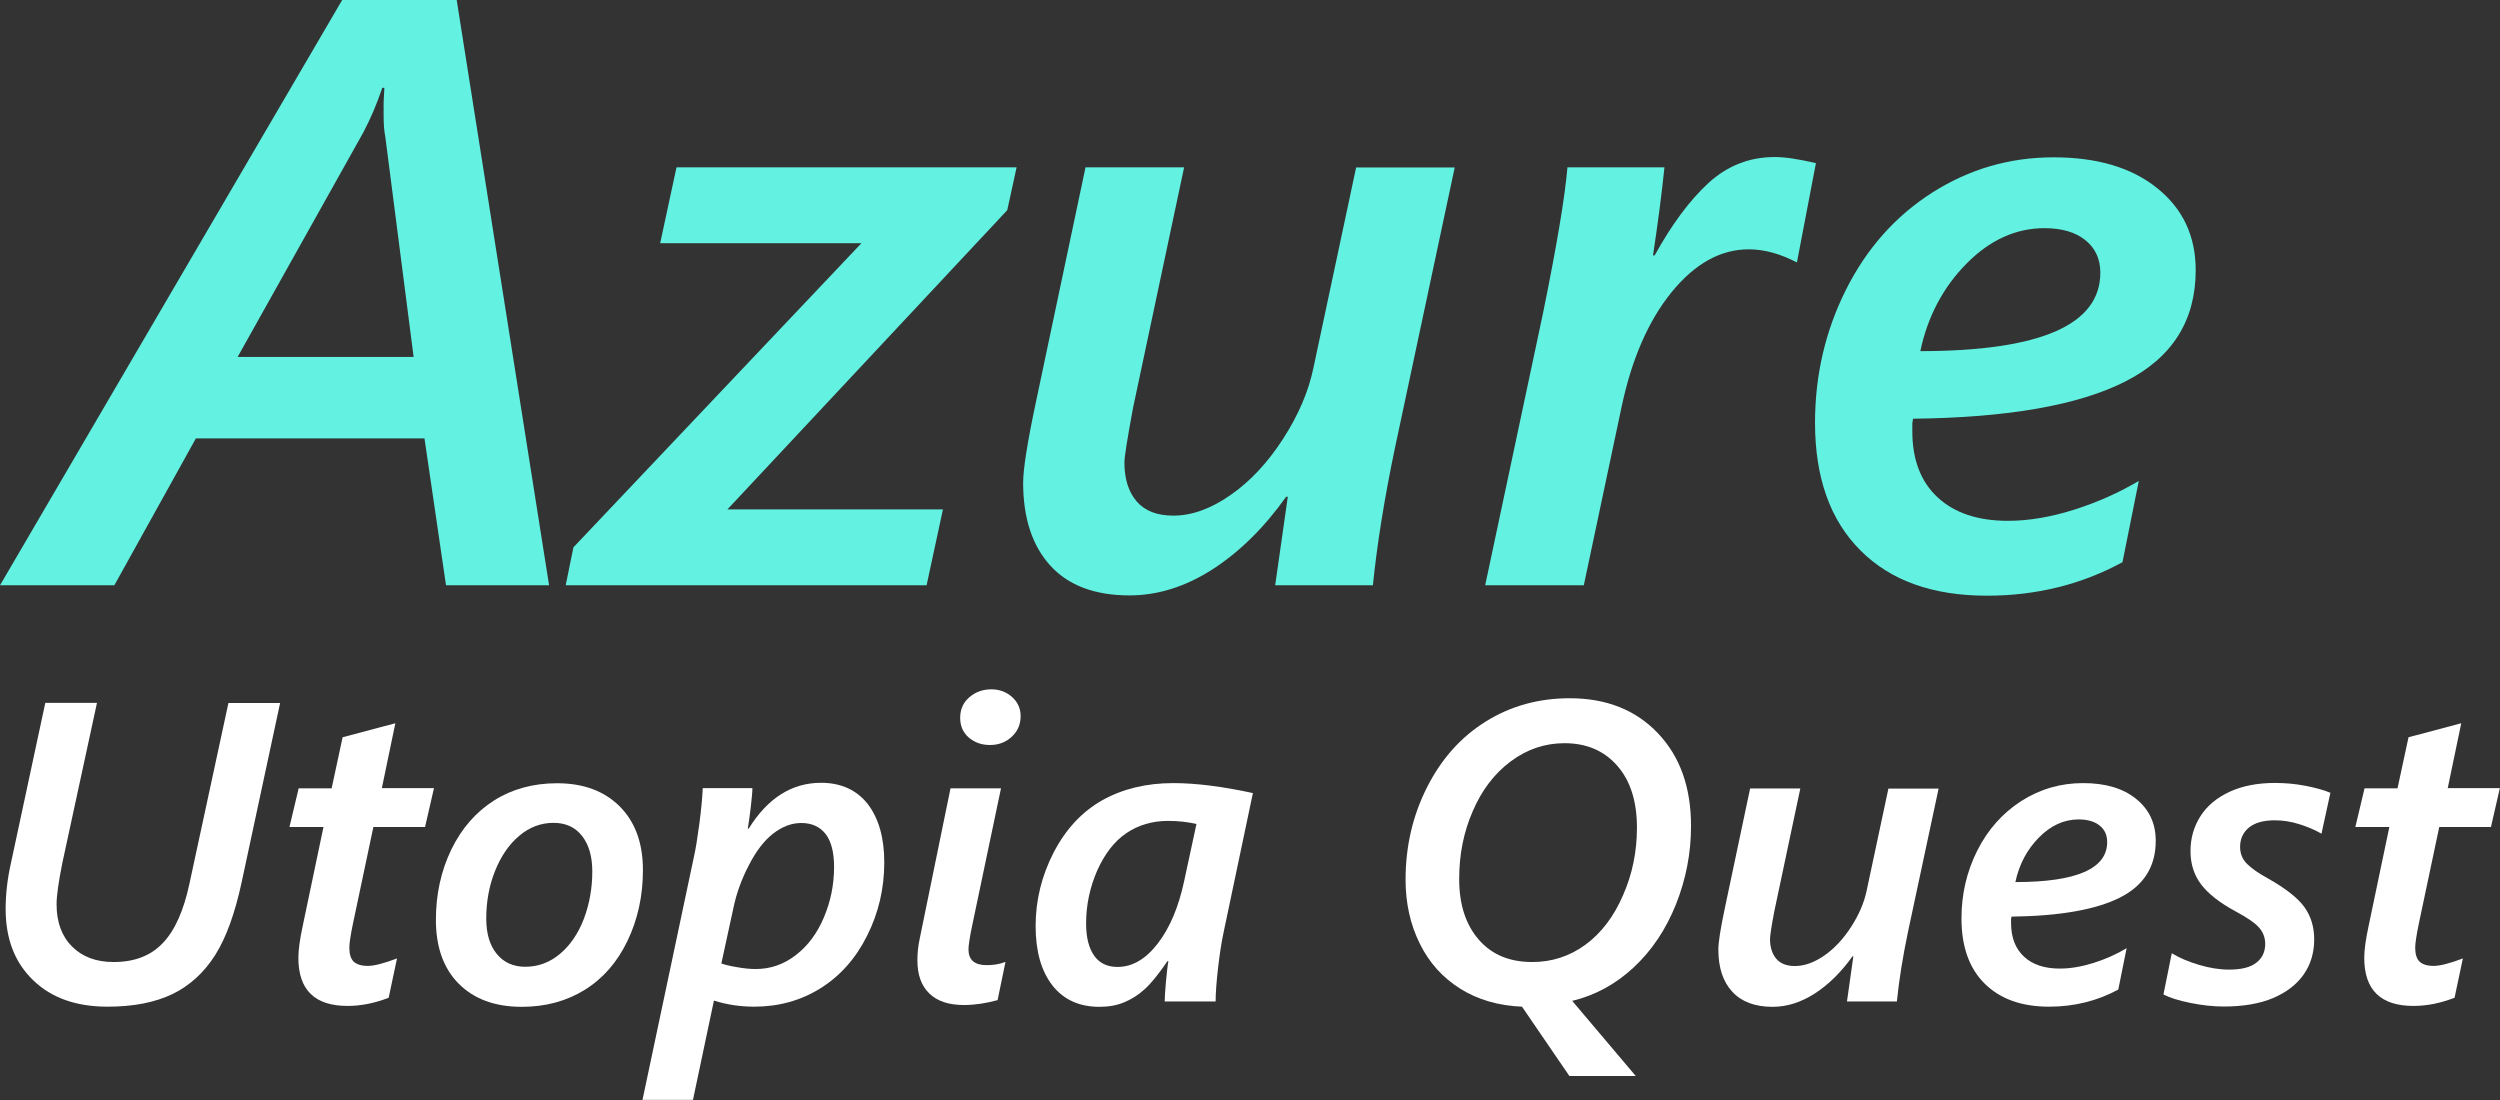 <svg width="100" height="44" viewBox="0 0 100 44" fill="none" xmlns="http://www.w3.org/2000/svg">
<rect x="0" y="0" width="100" height="44" fill="#333333" stroke="none"/>
<g clip-path="url(#clip0_1_169)">
<path d="M17.84 23.411L16.979 17.535H7.836L4.574 23.411H0L13.687 0H18.268L21.963 23.411H17.84ZM15.345 4.656V4.084L15.375 3.513H15.291C15.072 4.168 14.816 4.763 14.525 5.311L9.505 14.278H16.545L15.41 5.454C15.369 5.257 15.345 4.989 15.345 4.656Z" fill="#63F1E1"/>
<path d="M29.098 20.375H37.718L37.064 23.411H22.628L22.937 21.893L34.456 9.729H26.407L27.06 6.692H40.664L40.29 8.407L29.098 20.375Z" fill="#63F1E1"/>
<path d="M54.916 23.411H51.007L51.512 19.869H51.447C50.567 21.107 49.581 22.077 48.5 22.774C47.413 23.471 46.308 23.816 45.179 23.816C43.801 23.816 42.743 23.423 42.019 22.631C41.294 21.839 40.926 20.732 40.926 19.309C40.926 18.773 41.092 17.707 41.431 16.111L43.421 6.692H47.365L45.322 16.314C45.096 17.535 44.977 18.261 44.977 18.499C44.977 19.154 45.138 19.672 45.464 20.053C45.791 20.434 46.278 20.625 46.932 20.625C47.68 20.625 48.447 20.345 49.237 19.791C50.027 19.237 50.722 18.487 51.328 17.546C51.934 16.606 52.338 15.665 52.534 14.73L54.245 6.698H58.189L55.795 17.933C55.373 19.952 55.082 21.78 54.916 23.411Z" fill="#63F1E1"/>
<path d="M71.877 10.497C71.211 10.152 70.576 9.973 69.952 9.973C68.823 9.973 67.795 10.544 66.863 11.688C65.936 12.831 65.271 14.355 64.867 16.26L63.352 23.411H59.407L61.718 12.539C62.27 9.83 62.597 7.883 62.698 6.692H66.578C66.471 7.746 66.316 8.925 66.12 10.217H66.186C66.869 8.979 67.588 8.008 68.342 7.317C69.096 6.627 69.982 6.281 70.992 6.281C71.407 6.281 71.954 6.365 72.637 6.526L71.877 10.497Z" fill="#63F1E1"/>
<path d="M87.828 10.806C87.828 12.819 86.895 14.302 85.023 15.254C83.158 16.207 80.318 16.707 76.522 16.749L76.493 16.927V17.255C76.493 18.386 76.831 19.267 77.502 19.892C78.174 20.517 79.112 20.833 80.318 20.833C81.144 20.833 82.029 20.684 82.968 20.387C83.907 20.089 84.768 19.702 85.552 19.237L84.899 22.488C83.259 23.381 81.453 23.828 79.475 23.828C77.312 23.828 75.625 23.227 74.419 22.018C73.207 20.809 72.601 19.106 72.601 16.909C72.601 15.016 73.011 13.242 73.837 11.592C74.663 9.943 75.815 8.645 77.289 7.704C78.768 6.764 80.384 6.293 82.142 6.293C83.889 6.293 85.273 6.704 86.295 7.532C87.317 8.353 87.828 9.449 87.828 10.806ZM84.013 10.908C84.013 10.366 83.817 9.931 83.419 9.61C83.021 9.288 82.475 9.127 81.78 9.127C80.627 9.127 79.588 9.604 78.655 10.55C77.722 11.497 77.105 12.664 76.813 14.046C81.614 14.04 84.013 12.998 84.013 10.908Z" fill="#63F1E1"/>
<path d="M4.301 40.267C3.048 40.267 2.055 39.916 1.325 39.207C0.588 38.498 0.226 37.552 0.226 36.361C0.226 35.783 0.291 35.188 0.428 34.569L1.812 28.115H3.879L2.489 34.539C2.341 35.289 2.263 35.831 2.263 36.17C2.263 36.885 2.471 37.451 2.881 37.861C3.291 38.272 3.844 38.481 4.545 38.481C5.376 38.481 6.03 38.231 6.511 37.724C6.992 37.224 7.349 36.426 7.58 35.337L9.137 28.121H11.204L9.666 35.289C9.398 36.534 9.048 37.504 8.608 38.201C8.168 38.897 7.598 39.421 6.903 39.761C6.196 40.1 5.335 40.267 4.301 40.267Z" fill="white"/>
<path d="M17.002 33.08H14.935L14.121 36.933C14.02 37.415 13.973 37.742 13.973 37.909C13.973 38.165 14.032 38.35 14.145 38.463C14.264 38.576 14.454 38.636 14.715 38.636C14.971 38.636 15.357 38.534 15.88 38.338L15.547 39.91C14.994 40.124 14.448 40.237 13.901 40.237C12.588 40.237 11.935 39.594 11.935 38.314C11.935 37.992 11.994 37.57 12.107 37.046L12.939 33.08H11.578L11.947 31.532H13.266L13.705 29.49L15.814 28.93L15.274 31.526H17.359L17.002 33.08Z" fill="white"/>
<path d="M25.717 34.807C25.717 35.837 25.509 36.784 25.099 37.635C24.69 38.487 24.119 39.142 23.389 39.594C22.658 40.047 21.82 40.273 20.87 40.273C19.8 40.273 18.963 39.963 18.351 39.35C17.739 38.737 17.436 37.879 17.436 36.796C17.436 35.766 17.644 34.825 18.054 33.979C18.464 33.134 19.034 32.485 19.759 32.021C20.484 31.562 21.327 31.33 22.284 31.33C23.335 31.33 24.173 31.64 24.791 32.259C25.408 32.878 25.717 33.723 25.717 34.807ZM23.692 34.855C23.692 34.259 23.555 33.789 23.282 33.438C23.008 33.086 22.628 32.914 22.141 32.914C21.636 32.914 21.179 33.086 20.769 33.432C20.359 33.777 20.038 34.247 19.8 34.843C19.563 35.438 19.45 36.069 19.45 36.748C19.45 37.349 19.593 37.82 19.872 38.159C20.151 38.498 20.531 38.671 21.012 38.671C21.529 38.671 21.992 38.498 22.402 38.153C22.812 37.808 23.133 37.337 23.359 36.742C23.579 36.153 23.692 35.522 23.692 34.855Z" fill="white"/>
<path d="M35.371 34.497C35.371 35.533 35.145 36.51 34.688 37.421C34.236 38.332 33.612 39.034 32.822 39.529C32.032 40.023 31.147 40.267 30.167 40.267C29.603 40.267 29.062 40.184 28.557 40.023L27.719 43.994H25.7L27.761 34.253C27.826 33.968 27.898 33.527 27.975 32.943C28.052 32.36 28.094 31.89 28.111 31.526H30.096C30.096 31.669 30.072 31.925 30.03 32.294C29.983 32.664 29.947 32.949 29.912 33.146H29.947C30.707 31.925 31.67 31.312 32.84 31.312C33.642 31.312 34.266 31.598 34.712 32.163C35.151 32.741 35.371 33.515 35.371 34.497ZM33.363 34.682C33.363 34.093 33.25 33.652 33.024 33.36C32.799 33.069 32.472 32.92 32.05 32.92C31.664 32.92 31.29 33.062 30.927 33.342C30.565 33.622 30.244 34.045 29.953 34.611C29.662 35.17 29.454 35.742 29.335 36.325L28.854 38.54C28.973 38.582 29.175 38.636 29.46 38.683C29.751 38.737 30.001 38.761 30.226 38.761C30.82 38.761 31.355 38.576 31.836 38.201C32.318 37.832 32.692 37.326 32.959 36.688C33.226 36.057 33.363 35.385 33.363 34.682Z" fill="white"/>
<path d="M38.561 40.201C37.949 40.201 37.486 40.047 37.171 39.737C36.85 39.427 36.696 38.987 36.696 38.415C36.696 38.129 36.725 37.844 36.785 37.564L38.021 31.532H40.04L38.912 36.903C38.793 37.457 38.739 37.814 38.739 37.975C38.739 38.397 38.983 38.606 39.464 38.606C39.749 38.606 39.999 38.564 40.219 38.475L39.904 40.005C39.423 40.136 38.977 40.201 38.561 40.201ZM40.825 28.645C40.825 28.978 40.706 29.252 40.468 29.472C40.23 29.693 39.939 29.8 39.595 29.8C39.262 29.8 38.983 29.698 38.751 29.502C38.52 29.3 38.407 29.038 38.407 28.71C38.407 28.371 38.532 28.097 38.775 27.889C39.019 27.68 39.31 27.573 39.654 27.573C39.975 27.573 40.248 27.674 40.48 27.877C40.706 28.079 40.825 28.335 40.825 28.645Z" fill="white"/>
<path d="M48.625 40.059H46.587C46.587 39.922 46.605 39.666 46.635 39.296C46.67 38.927 46.7 38.641 46.736 38.445H46.7C46.349 38.957 46.052 39.326 45.797 39.558C45.547 39.791 45.274 39.963 44.977 40.088C44.68 40.213 44.353 40.273 43.979 40.273C43.171 40.273 42.541 39.987 42.096 39.415C41.65 38.844 41.425 38.052 41.425 37.04C41.425 36.01 41.668 35.027 42.149 34.093C42.636 33.158 43.284 32.467 44.092 32.009C44.906 31.556 45.85 31.324 46.932 31.324C47.823 31.324 48.886 31.455 50.116 31.723L48.946 37.284C48.862 37.677 48.785 38.165 48.72 38.737C48.654 39.314 48.625 39.755 48.625 40.059ZM47.858 32.961C47.514 32.878 47.134 32.836 46.718 32.836C46.088 32.836 45.53 33.003 45.048 33.33C44.567 33.658 44.181 34.164 43.884 34.831C43.593 35.504 43.444 36.206 43.444 36.939C43.444 37.492 43.551 37.921 43.765 38.225C43.979 38.528 44.288 38.677 44.698 38.677C45.298 38.677 45.833 38.362 46.314 37.736C46.795 37.111 47.145 36.278 47.365 35.248L47.858 32.961Z" fill="white"/>
<path d="M67.641 33.045C67.641 34.128 67.439 35.17 67.035 36.182C66.631 37.189 66.067 38.028 65.342 38.701C64.617 39.374 63.803 39.814 62.888 40.035L65.431 43.041H62.776L60.88 40.267C59.942 40.231 59.116 39.987 58.415 39.552C57.714 39.112 57.167 38.51 56.793 37.748C56.413 36.986 56.223 36.129 56.223 35.188C56.223 33.854 56.508 32.622 57.084 31.485C57.66 30.348 58.445 29.472 59.443 28.853C60.441 28.234 61.558 27.93 62.787 27.93C64.261 27.93 65.437 28.401 66.322 29.335C67.207 30.27 67.641 31.497 67.641 33.045ZM65.478 33.11C65.478 32.056 65.217 31.229 64.688 30.627C64.16 30.026 63.459 29.728 62.58 29.728C61.795 29.728 61.077 29.972 60.429 30.455C59.781 30.937 59.276 31.598 58.914 32.437C58.546 33.277 58.367 34.182 58.367 35.158C58.367 36.182 58.629 36.986 59.152 37.588C59.675 38.189 60.387 38.481 61.29 38.481C62.08 38.481 62.793 38.248 63.423 37.784C64.053 37.32 64.552 36.665 64.92 35.813C65.294 34.968 65.478 34.063 65.478 33.11Z" fill="white"/>
<path d="M75.875 40.059H73.879L74.134 38.254H74.099C73.647 38.886 73.148 39.38 72.596 39.737C72.043 40.094 71.479 40.273 70.902 40.273C70.201 40.273 69.661 40.07 69.293 39.671C68.918 39.267 68.734 38.707 68.734 37.975C68.734 37.701 68.817 37.159 68.99 36.343L70.005 31.538H72.013L70.974 36.444C70.855 37.064 70.801 37.439 70.801 37.558C70.801 37.891 70.885 38.153 71.051 38.35C71.217 38.546 71.467 38.641 71.799 38.641C72.18 38.641 72.572 38.498 72.976 38.219C73.38 37.939 73.736 37.552 74.045 37.075C74.354 36.593 74.562 36.117 74.663 35.641L75.536 31.544H77.544L76.32 37.272C76.106 38.296 75.958 39.231 75.875 40.059Z" fill="white"/>
<path d="M86.229 33.634C86.229 34.664 85.754 35.42 84.798 35.903C83.841 36.385 82.398 36.641 80.461 36.665L80.443 36.754V36.921C80.443 37.498 80.615 37.945 80.96 38.266C81.305 38.588 81.78 38.743 82.398 38.743C82.82 38.743 83.271 38.665 83.746 38.516C84.227 38.362 84.661 38.171 85.065 37.927L84.732 39.582C83.895 40.035 82.974 40.267 81.964 40.267C80.859 40.267 80.004 39.957 79.386 39.344C78.768 38.731 78.459 37.861 78.459 36.736C78.459 35.772 78.667 34.867 79.089 34.027C79.51 33.188 80.099 32.527 80.847 32.044C81.602 31.562 82.427 31.324 83.324 31.324C84.216 31.324 84.922 31.532 85.445 31.955C85.974 32.384 86.229 32.938 86.229 33.634ZM84.287 33.682C84.287 33.402 84.186 33.182 83.984 33.021C83.782 32.86 83.503 32.777 83.146 32.777C82.558 32.777 82.029 33.021 81.554 33.503C81.079 33.985 80.764 34.581 80.615 35.283C83.063 35.283 84.287 34.748 84.287 33.682Z" fill="white"/>
<path d="M92.859 33.348C92.616 33.205 92.325 33.08 91.992 32.973C91.659 32.866 91.321 32.812 90.994 32.812C90.531 32.812 90.18 32.914 89.948 33.11C89.717 33.307 89.604 33.563 89.604 33.872C89.604 34.152 89.699 34.378 89.889 34.563C90.079 34.748 90.346 34.932 90.703 35.129C91.422 35.533 91.915 35.92 92.176 36.284C92.438 36.647 92.568 37.081 92.568 37.576C92.568 38.111 92.426 38.582 92.146 38.981C91.867 39.38 91.457 39.695 90.923 39.922C90.388 40.148 89.728 40.261 88.956 40.261C88.534 40.261 88.089 40.213 87.62 40.118C87.15 40.023 86.788 39.91 86.538 39.779L86.871 38.129C87.174 38.314 87.536 38.469 87.958 38.594C88.374 38.719 88.778 38.784 89.164 38.784C89.651 38.784 90.014 38.695 90.251 38.51C90.489 38.326 90.608 38.076 90.608 37.754C90.608 37.504 90.525 37.29 90.364 37.105C90.204 36.921 89.883 36.7 89.414 36.45C88.79 36.111 88.332 35.754 88.047 35.379C87.762 35.004 87.62 34.557 87.62 34.045C87.62 33.521 87.756 33.057 88.023 32.64C88.291 32.223 88.683 31.901 89.188 31.669C89.693 31.437 90.299 31.318 90.994 31.318C91.41 31.318 91.814 31.354 92.212 31.431C92.61 31.509 92.942 31.598 93.216 31.711L92.859 33.348Z" fill="white"/>
<path d="M99.638 33.08H97.57L96.756 36.933C96.655 37.415 96.608 37.742 96.608 37.909C96.608 38.165 96.667 38.35 96.78 38.463C96.899 38.576 97.089 38.636 97.35 38.636C97.606 38.636 97.992 38.534 98.515 38.338L98.182 39.91C97.63 40.124 97.083 40.237 96.537 40.237C95.224 40.237 94.57 39.594 94.57 38.314C94.57 37.992 94.63 37.57 94.743 37.046L95.574 33.08H94.214L94.582 31.532H95.901L96.341 29.49L98.45 28.93L97.909 31.526H99.994L99.638 33.08Z" fill="white"/>
</g>
<defs>
<clipPath id="clip0_1_169">
<rect width="100" height="44" fill="white"/>
</clipPath>
</defs>
</svg>
